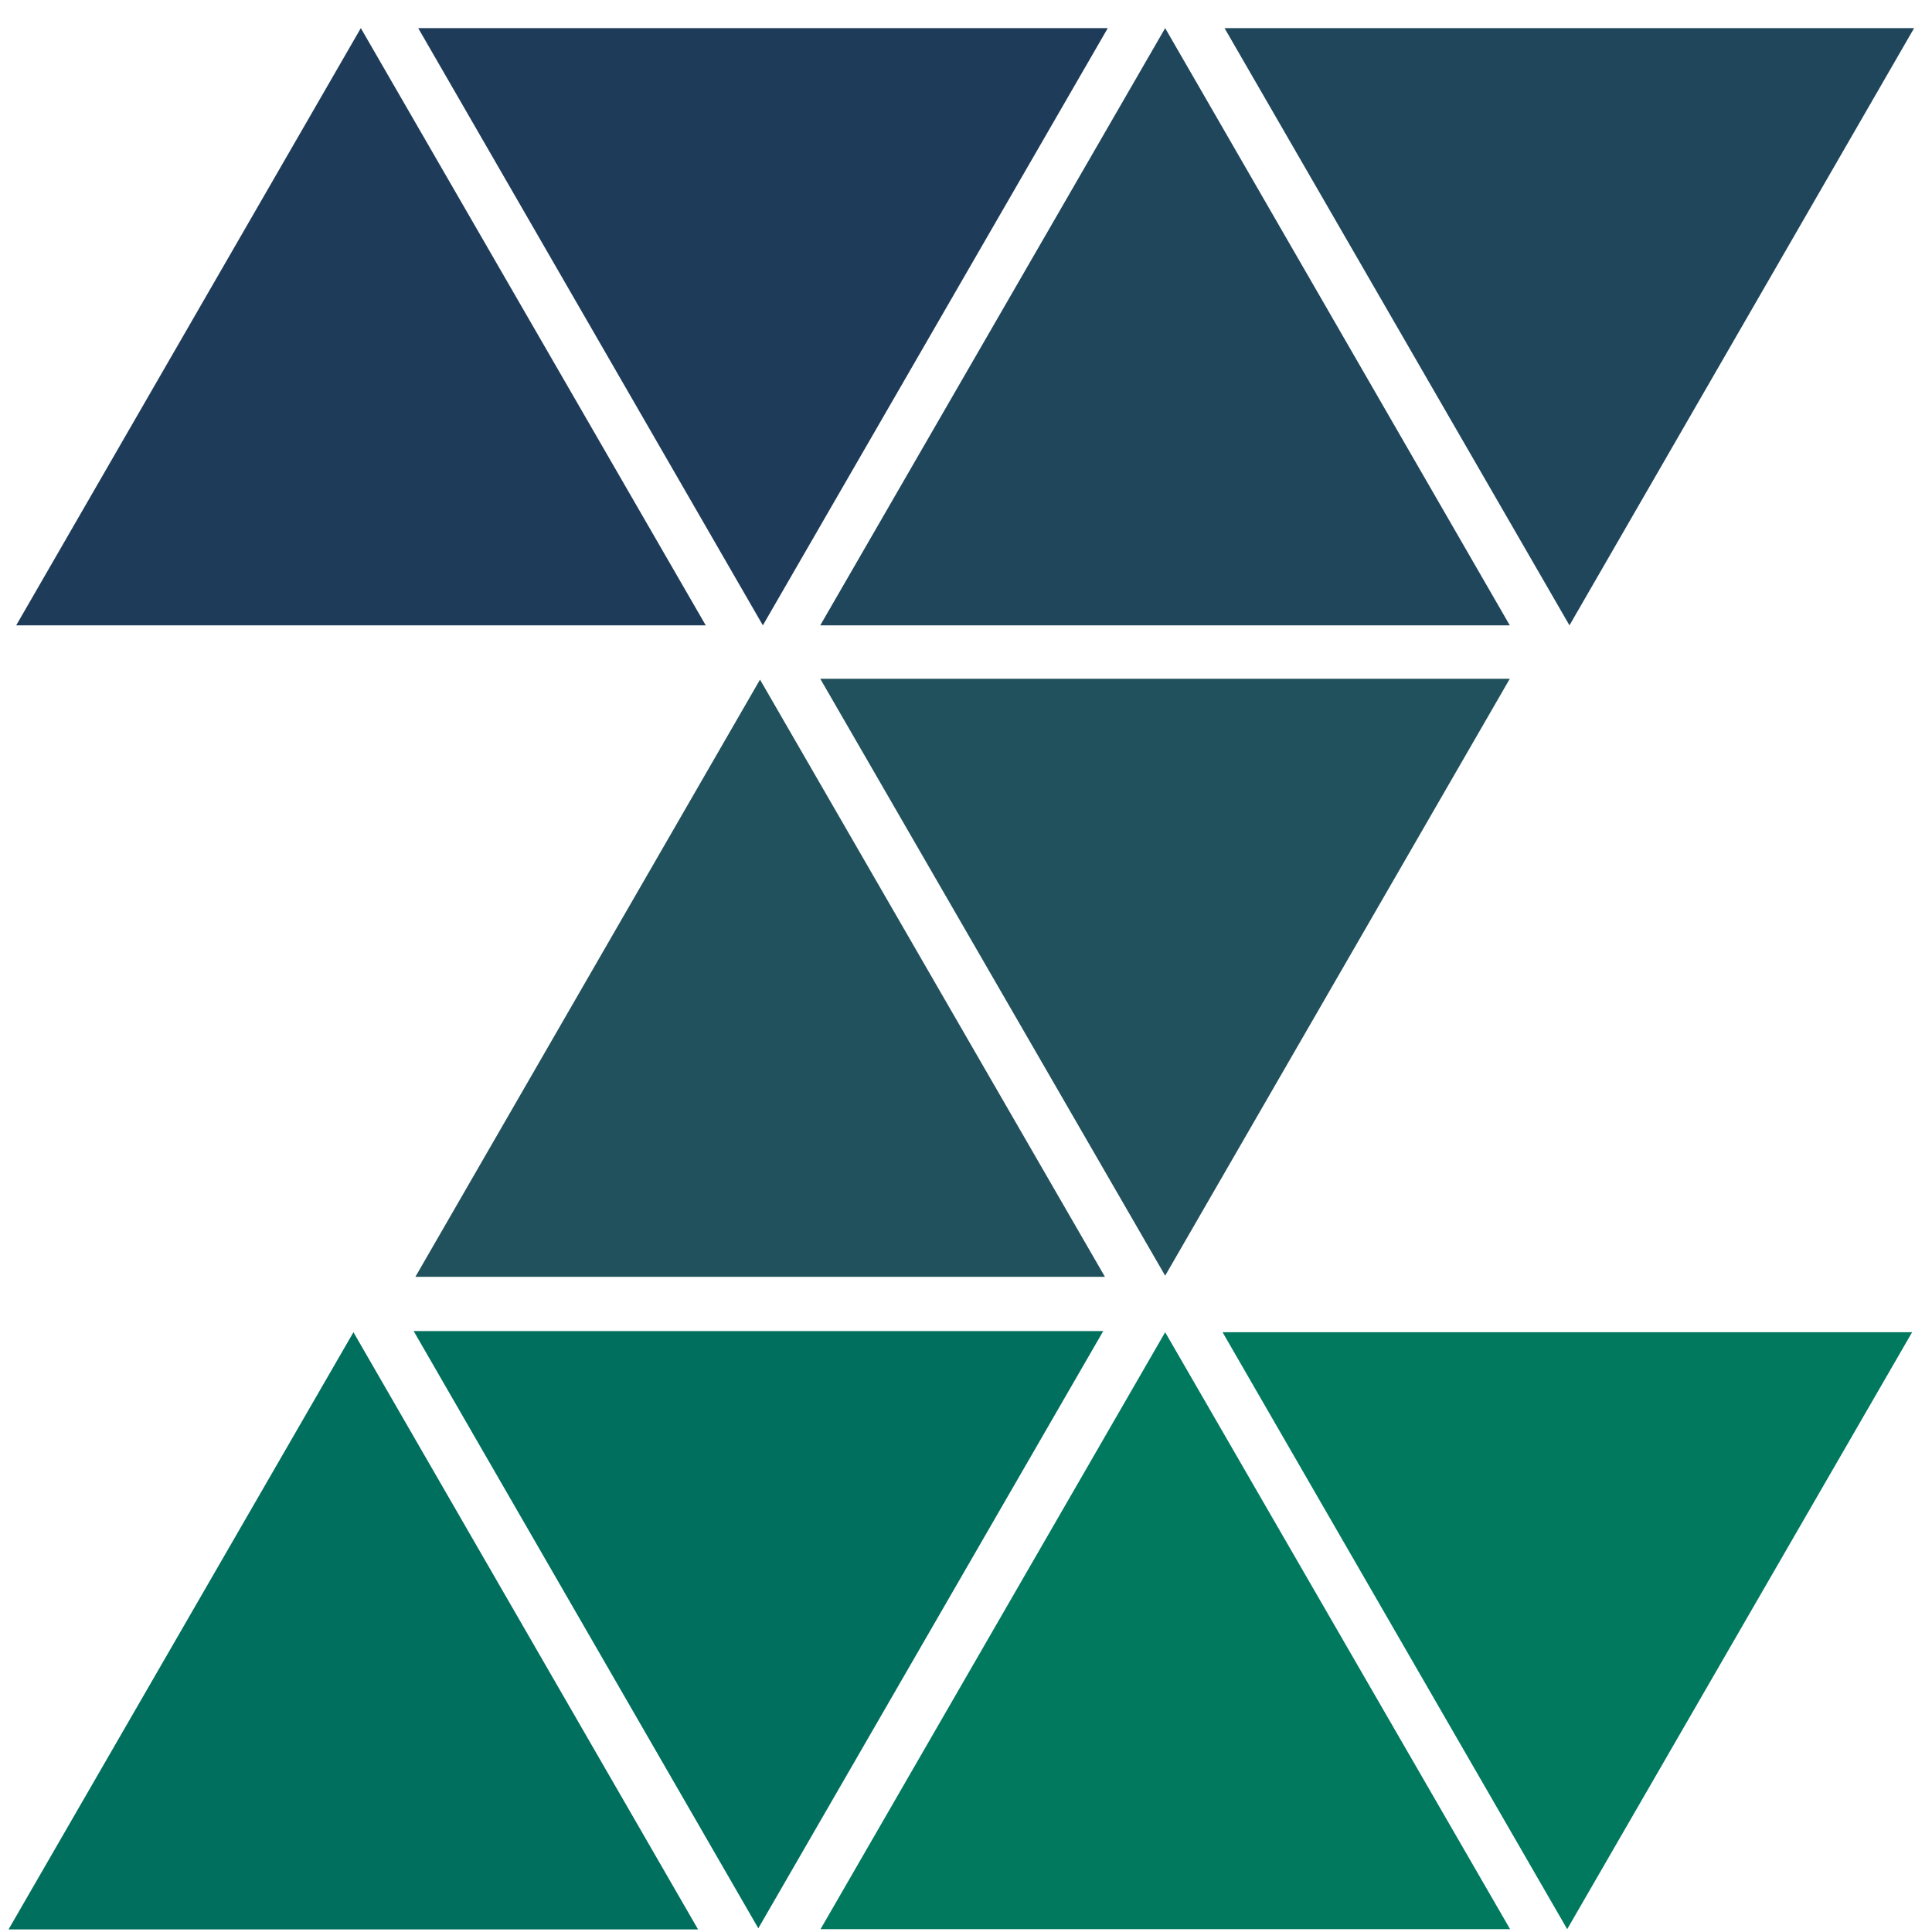 <?xml version="1.0" encoding="UTF-8"?>
<svg id="Capa_1" xmlns="http://www.w3.org/2000/svg" version="1.1" viewBox="158 8 68 68" width="68" height="68">
  <!-- Generator: Adobe Illustrator 29.5.0, SVG Export Plug-In . SVG Version: 2.1.0 Build 137)  -->
  <defs>
    <style>
      .st0 {
        fill: #1f465b;
      }

      .st1 {
        fill: #006f5d;
      }

      .st2 {
        fill: #21515c;
      }

      .st3 {
        fill: #01795e;
      }

      .st4 {
        fill: #1e3c59;
      }
    </style>
  </defs>
  <g>
    <polygon class="st4" points="182.84 30.01 170.7 8.99 158.57 30.01 182.84 30.01"/>
    <polygon class="st0" points="211.14 30.01 199.01 8.99 186.87 30.01 211.14 30.01"/>
    <polygon class="st4" points="172.72 8.99 184.85 30.01 196.99 8.99 172.72 8.99"/>
    <polygon class="st0" points="201.1 8.99 213.24 30.01 225.37 8.99 201.1 8.99"/>
    <polygon class="st2" points="211.14 31.89 186.87 31.89 199.01 52.9 211.14 31.89"/>
    <polygon class="st3" points="211.15 75.9 199.01 54.89 186.88 75.9 211.15 75.9"/>
    <polygon class="st3" points="201.03 54.89 213.16 75.9 225.3 54.89 201.03 54.89"/>
    <polygon class="st2" points="196.89 52.94 184.75 31.92 172.62 52.94 196.89 52.94"/>
    <polygon class="st1" points="196.83 54.85 172.56 54.85 184.69 75.87 196.83 54.85"/>
    <polygon class="st1" points="182.57 75.91 170.44 54.89 158.3 75.91 182.57 75.91"/>
  </g>
</svg>
